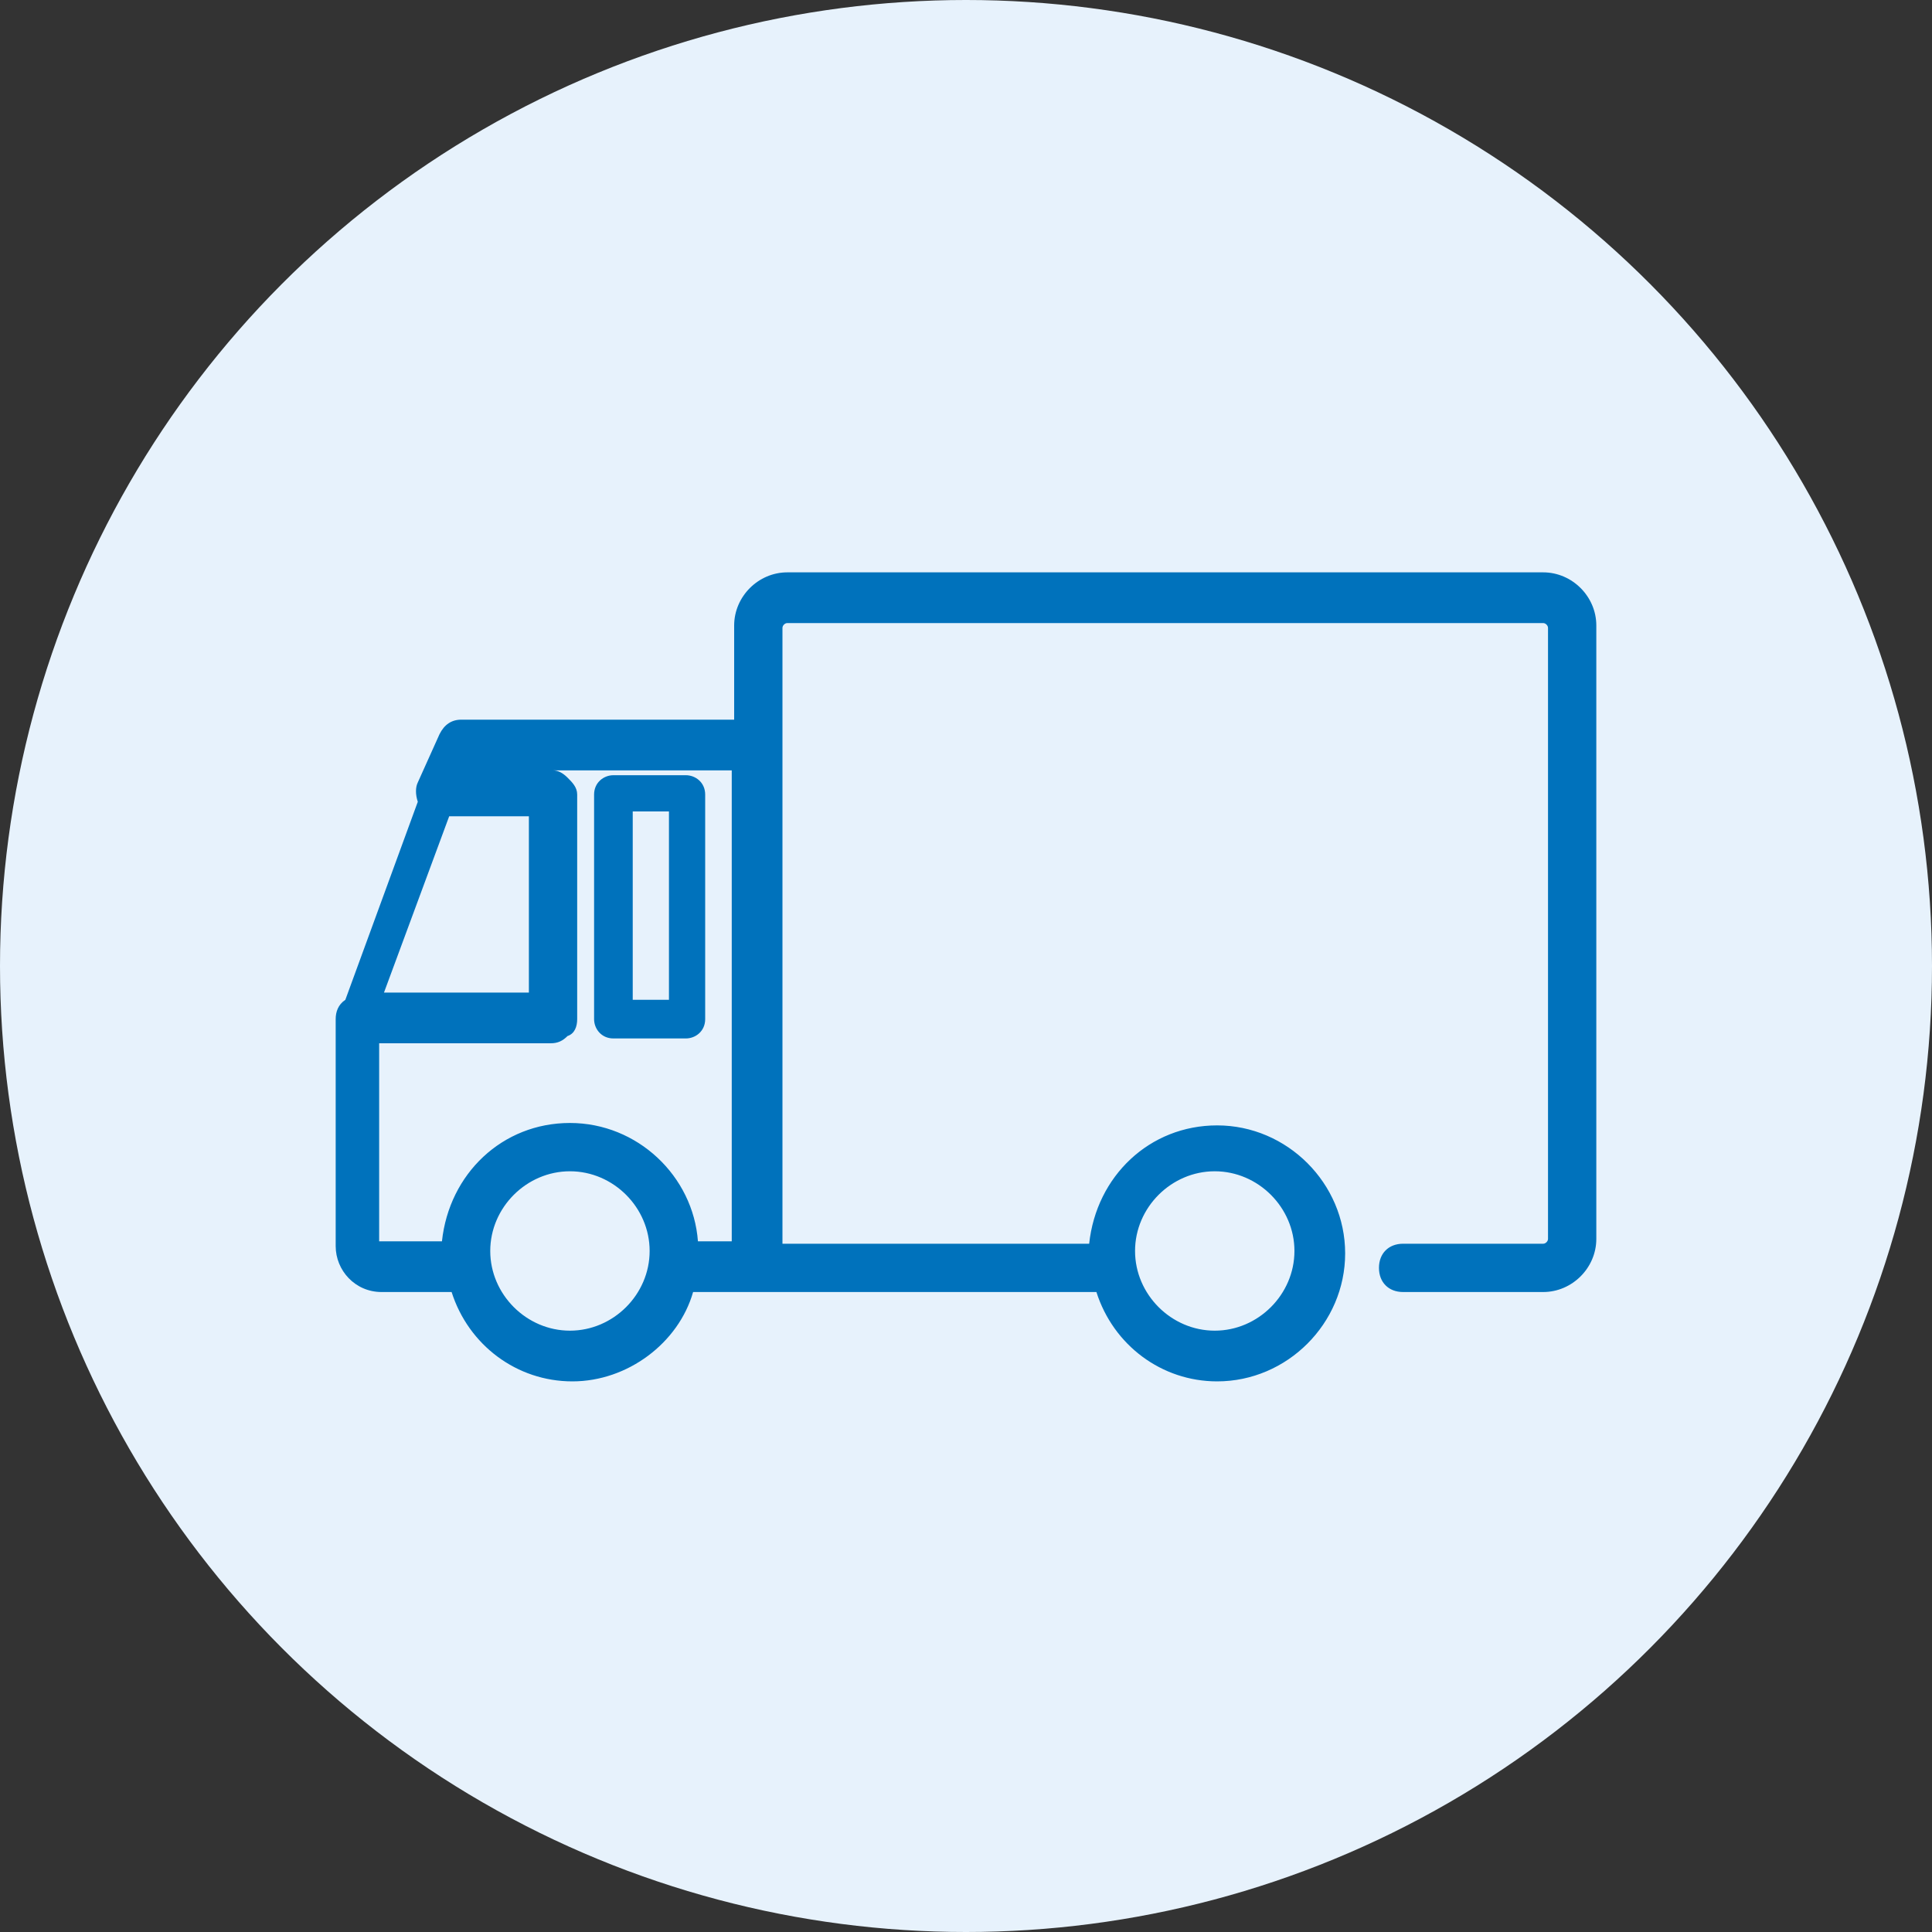 <?xml version="1.0" encoding="utf-8"?>
<!-- Generator: Adobe Illustrator 23.0.6, SVG Export Plug-In . SVG Version: 6.00 Build 0)  -->
<svg version="1.1" id="レイヤー_1" xmlns="http://www.w3.org/2000/svg" xmlns:xlink="http://www.w3.org/1999/xlink" x="0px"
	 y="0px" viewBox="0 0 80 80" style="enable-background:new 0 0 80 80;" xml:space="preserve">
<rect x="0" y="0" width="80" height="80" fill="#333333" stroke="none"/>
<style type="text/css">
	.st0{fill:#E7F2FC;}
	.st1{fill:none;}
	.st2{fill:#0072BC;}
</style>
<circle id="bg" class="st0" cx="40" cy="40" r="40"/>
<g>
	<circle class="st1" cx="50.3" cy="51.8" r="3.3"/>
	<polygon class="st1" points="21.9,41.1 21.9,33.8 18.6,33.8 15.9,41.1 	"/>
	<circle class="st1" cx="23.6" cy="51.8" r="3.3"/>
	<rect x="26.2" y="33.6" class="st1" width="1.5" height="7.8"/>
	<path class="st1" d="M23,31.8c0.2,0,0.5,0.2,0.6,0.3c0.2,0.1,0.4,0.4,0.4,0.7v9.3c0,0.3-0.2,0.6-0.4,0.7c-0.2,0.2-0.4,0.3-0.7,0.3
		h-7.1v8.2h2.6c0.2-2.7,2.5-4.9,5.3-4.9s5,2.1,5.3,4.9h1.5V31.8H23z M28.4,42.9h-3c-0.4,0-0.8-0.3-0.8-0.8v-9.3
		c0-0.4,0.3-0.8,0.8-0.8h3c0.4,0,0.8,0.3,0.8,0.8v9.3C29.2,42.6,28.8,42.9,28.4,42.9z"/>
	<path class="st2" d="M63.9,23.7H32.6c-1.2,0-2.2,1-2.2,2.2v3.9H19.1c-0.4,0-0.7,0.2-0.9,0.6l-0.9,2c-0.1,0.2-0.1,0.5,0,0.8l-3,8.2
		c-0.3,0.2-0.4,0.5-0.4,0.8v9.4c0,1,0.8,1.9,1.9,1.9h2.9c0.7,2.2,2.7,3.7,5,3.7s4.4-1.6,5-3.7h2.8h13.9c0.7,2.2,2.7,3.7,5,3.7
		c2.9,0,5.3-2.4,5.3-5.3s-2.4-5.3-5.3-5.3c-2.8,0-5,2.1-5.3,4.9H32.4V30.9c0,0,0,0,0,0s0,0,0,0v-4.9c0-0.1,0.1-0.2,0.2-0.2h31.3
		c0.1,0,0.2,0.1,0.2,0.2v25.3c0,0.1-0.1,0.2-0.2,0.2h-5.8c-0.6,0-1,0.4-1,1s0.4,1,1,1h5.8c1.2,0,2.2-1,2.2-2.2V25.9
		C66.1,24.7,65.1,23.7,63.9,23.7z M50.3,48.5c1.8,0,3.3,1.5,3.3,3.3s-1.5,3.3-3.3,3.3S47,53.6,47,51.8S48.5,48.5,50.3,48.5z
		 M18.6,33.8h3.3v7.3h-6L18.6,33.8z M23.6,55.1c-1.8,0-3.3-1.5-3.3-3.3s1.5-3.3,3.3-3.3s3.3,1.5,3.3,3.3S25.4,55.1,23.6,55.1z
		 M28.9,51.4c-0.2-2.7-2.5-4.9-5.3-4.9s-5,2.1-5.3,4.9h-2.6v-8.2h7.1c0.3,0,0.5-0.1,0.7-0.3c0.3-0.1,0.4-0.4,0.4-0.7v-9.3
		c0-0.3-0.2-0.5-0.4-0.7c-0.2-0.2-0.4-0.3-0.6-0.3h7.4v19.5H28.9z"/>
	<path class="st2" d="M28.4,32.1h-3c-0.4,0-0.8,0.3-0.8,0.8v9.3c0,0.4,0.3,0.8,0.8,0.8h3c0.4,0,0.8-0.3,0.8-0.8v-9.3
		C29.2,32.4,28.8,32.1,28.4,32.1z M27.7,41.4h-1.5v-7.8h1.5V41.4z"/>
</g>
</svg>
